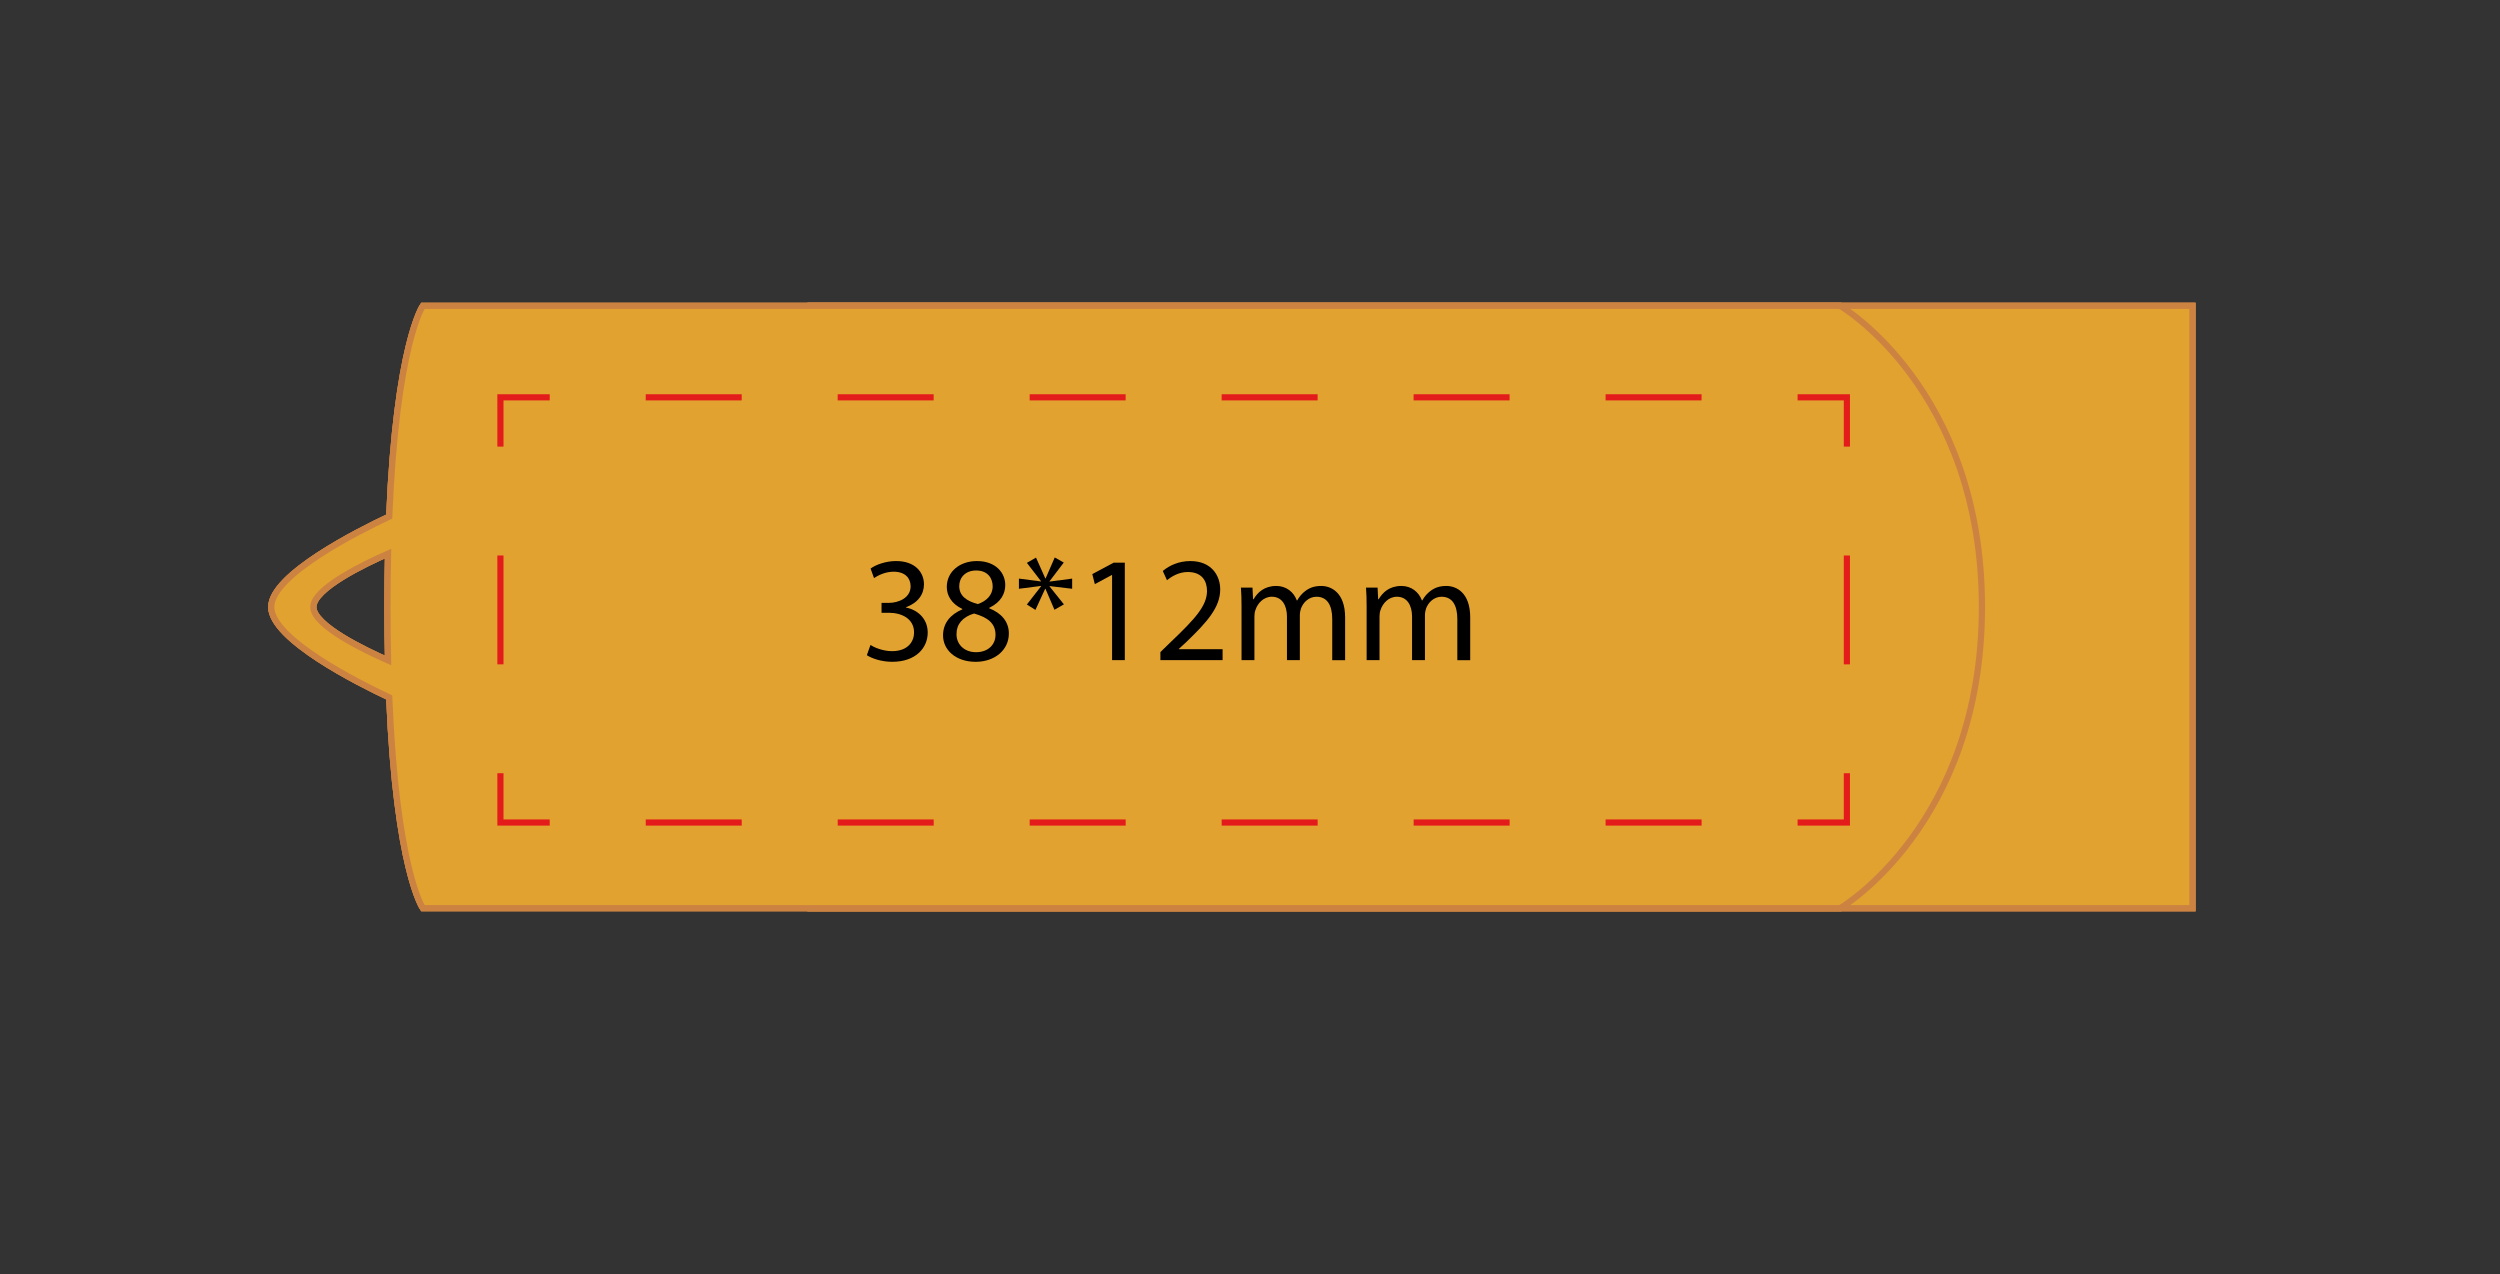 <?xml version="1.0" encoding="utf-8"?>
<!-- Generator: Adobe Illustrator 16.0.0, SVG Export Plug-In . SVG Version: 6.00 Build 0)  -->
<!DOCTYPE svg PUBLIC "-//W3C//DTD SVG 1.1//EN" "http://www.w3.org/Graphics/SVG/1.1/DTD/svg11.dtd">
<svg version="1.1" id="Ebene_1" xmlns="http://www.w3.org/2000/svg" xmlns:xlink="http://www.w3.org/1999/xlink" x="0px" y="0px"
	 width="200px" height="101.96px" viewBox="0 0 200 101.96" enable-background="new 0 0 200 101.96" xml:space="preserve">
<rect x="0" y="0" width="200" height="101.96" fill="#333333" stroke="none"/>
<g>
	<g>
		<g>
			<g>
				<polygon fill="#E3E3E6" stroke="#9D9D9C" stroke-width="0.269" points="64.626,30.135 58.958,31.553 33.447,31.553 
					33.447,65.568 58.958,65.568 64.626,66.986 121.32,66.986 121.32,30.135 				"/>
				<g>
					<path fill="#FFFFFF" stroke="#9D9D9C" stroke-width="0.208" d="M53.38,58.047c0,0.24-0.324,0.436-0.721,0.436l-4.322-0.002
						c-0.398,0-0.719-0.193-0.719-0.436v-4.797c0-0.24,0.32-0.436,0.719-0.436h4.322c0.396,0,0.721,0.197,0.721,0.438V58.047z"/>
					<path fill="#FFFFFF" stroke="#9D9D9C" stroke-width="0.206" d="M53.333,43.873c0,0.24-0.318,0.436-0.709,0.436h-4.252
						c-0.393,0-0.709-0.195-0.709-0.436v-4.799c0-0.24,0.316-0.436,0.709-0.436h4.252c0.391,0,0.709,0.195,0.709,0.436V43.873z"/>
				</g>
				<path fill="#FFFFFF" stroke="#9D9D9C" stroke-width="0.269" d="M115.65,55.957c0,0.402-0.32,0.729-0.719,0.729h-1.746
					c-0.398,0-0.721-0.326-0.721-0.729V41.164c0-0.402,0.322-0.729,0.721-0.729h1.746c0.398,0,0.719,0.326,0.719,0.729V55.957z"/>
			</g>
		</g>
		<linearGradient id="SVGID_1_" gradientUnits="userSpaceOnUse" x1="64.843" y1="48.56" x2="175.394" y2="48.56">
			<stop  offset="0" style="stop-color:#EAB78A"/>
			<stop  offset="0.801" style="stop-color:#EAB78A"/>
			<stop  offset="1" style="stop-color:#CC8341"/>
		</linearGradient>
		<rect x="64.843" y="24.466" fill="url(#SVGID_1_)" stroke="#CC8341" stroke-width="0.5" width="110.551" height="48.189"/>
	</g>
	<linearGradient id="SVGID_2_" gradientUnits="userSpaceOnUse" x1="25.949" y1="48.561" x2="162.803" y2="48.561">
		<stop  offset="0" style="stop-color:#EAB78A"/>
		<stop  offset="0.097" style="stop-color:#CC8341"/>
		<stop  offset="0.097" style="stop-color:#CC8341"/>
		<stop  offset="0.116" style="stop-color:#D7965C"/>
		<stop  offset="0.137" style="stop-color:#DFA570"/>
		<stop  offset="0.161" style="stop-color:#E5AF7F"/>
		<stop  offset="0.19" style="stop-color:#E9B687"/>
		<stop  offset="0.236" style="stop-color:#EAB78A"/>
	</linearGradient>
	<path fill="url(#SVGID_2_)" stroke="#CC8341" stroke-width="0.5" d="M147.214,24.467H33.83c0,0-2.123,3.04-2.693,16.863
		c-2.471,1.16-9.438,4.66-9.438,7.231s6.967,6.071,9.438,7.231c0.57,13.823,2.693,16.862,2.693,16.862h113.385
		c0,0,11.339-6.646,11.339-24.094S147.214,24.467,147.214,24.467z M25.066,48.562c0-1.477,4.091-3.444,5.977-4.273
		c-0.029,1.34-0.048,2.755-0.048,4.273s0.019,2.934,0.048,4.273C29.157,52.006,25.066,50.038,25.066,48.562z"/>
</g>
<g>
	<g>
		<g>
			<g>
				<polygon fill="#E3E3E6" stroke="#9D9D9C" stroke-width="0.269" points="64.626,30.135 58.958,31.553 33.447,31.553 
					33.447,65.568 58.958,65.568 64.626,66.986 121.32,66.986 121.32,30.135 				"/>
				<g>
					<path fill="#FFFFFF" stroke="#9D9D9C" stroke-width="0.208" d="M53.38,58.047c0,0.24-0.324,0.436-0.721,0.436l-4.322-0.002
						c-0.398,0-0.719-0.193-0.719-0.436v-4.797c0-0.24,0.32-0.436,0.719-0.436h4.322c0.396,0,0.721,0.197,0.721,0.438V58.047z"/>
					<path fill="#FFFFFF" stroke="#9D9D9C" stroke-width="0.206" d="M53.333,43.873c0,0.24-0.318,0.436-0.709,0.436h-4.252
						c-0.393,0-0.709-0.195-0.709-0.436v-4.799c0-0.24,0.316-0.436,0.709-0.436h4.252c0.391,0,0.709,0.195,0.709,0.436V43.873z"/>
				</g>
				<path fill="#FFFFFF" stroke="#9D9D9C" stroke-width="0.269" d="M115.65,55.957c0,0.402-0.32,0.729-0.719,0.729h-1.746
					c-0.398,0-0.721-0.326-0.721-0.729V41.164c0-0.402,0.322-0.729,0.721-0.729h1.746c0.398,0,0.719,0.326,0.719,0.729V55.957z"/>
			</g>
		</g>
		<linearGradient id="SVGID_3_" gradientUnits="userSpaceOnUse" x1="64.843" y1="48.56" x2="175.394" y2="48.56">
			<stop  offset="0" style="stop-color:#EAB78A"/>
			<stop  offset="0.801" style="stop-color:#EAB78A"/>
			<stop  offset="1" style="stop-color:#CC8341"/>
		</linearGradient>
		<rect x="64.843" y="24.466" fill="url(#SVGID_3_)" stroke="#CC8341" stroke-width="0.5" width="110.551" height="48.189"/>
	</g>
	<linearGradient id="SVGID_4_" gradientUnits="userSpaceOnUse" x1="25.949" y1="48.561" x2="162.803" y2="48.561">
		<stop  offset="0" style="stop-color:#EAB78A"/>
		<stop  offset="0.097" style="stop-color:#CC8341"/>
		<stop  offset="0.097" style="stop-color:#CC8341"/>
		<stop  offset="0.116" style="stop-color:#D7965C"/>
		<stop  offset="0.137" style="stop-color:#DFA570"/>
		<stop  offset="0.161" style="stop-color:#E5AF7F"/>
		<stop  offset="0.19" style="stop-color:#E9B687"/>
		<stop  offset="0.236" style="stop-color:#EAB78A"/>
	</linearGradient>
	<path fill="url(#SVGID_4_)" stroke="#CC8341" stroke-width="0.5" d="M147.214,24.467H33.83c0,0-2.123,3.04-2.693,16.863
		c-2.471,1.16-9.438,4.66-9.438,7.231s6.967,6.071,9.438,7.231c0.57,13.823,2.693,16.862,2.693,16.862h113.385
		c0,0,11.339-6.646,11.339-24.094S147.214,24.467,147.214,24.467z M25.066,48.562c0-1.477,4.091-3.444,5.977-4.273
		c-0.029,1.34-0.048,2.755-0.048,4.273s0.019,2.934,0.048,4.273C29.157,52.006,25.066,50.038,25.066,48.562z"/>
</g>
<g>
	<g>
		<polygon fill="#E3E3E6" stroke="#9D9D9C" stroke-width="0.269" points="64.626,30.135 58.958,31.553 33.447,31.553 33.447,65.568 
			58.958,65.568 64.626,66.986 121.32,66.986 121.32,30.135 		"/>
		<g>
			<path fill="#FFFFFF" stroke="#9D9D9C" stroke-width="0.208" d="M53.38,58.047c0,0.24-0.324,0.436-0.721,0.436l-4.322-0.002
				c-0.398,0-0.719-0.193-0.719-0.436v-4.797c0-0.24,0.32-0.436,0.719-0.436h4.322c0.396,0,0.721,0.197,0.721,0.438V58.047z"/>
			<path fill="#FFFFFF" stroke="#9D9D9C" stroke-width="0.206" d="M53.333,43.873c0,0.24-0.318,0.436-0.709,0.436h-4.252
				c-0.393,0-0.709-0.195-0.709-0.436v-4.799c0-0.24,0.316-0.436,0.709-0.436h4.252c0.391,0,0.709,0.195,0.709,0.436V43.873z"/>
		</g>
		<path fill="#FFFFFF" stroke="#9D9D9C" stroke-width="0.269" d="M115.65,55.957c0,0.402-0.32,0.729-0.719,0.729h-1.746
			c-0.398,0-0.721-0.326-0.721-0.729V41.164c0-0.402,0.322-0.729,0.721-0.729h1.746c0.398,0,0.719,0.326,0.719,0.729V55.957z"/>
	</g>
</g>
<rect x="64.843" y="24.466" fill="#E2A230" stroke="#CC8341" stroke-width="0.5" width="110.551" height="48.189"/>
<path fill="#E2A230" stroke="#CC8341" stroke-width="0.5" d="M147.214,24.467H33.83c0,0-2.123,3.04-2.693,16.863
	c-2.471,1.16-9.438,4.66-9.438,7.231s6.967,6.071,9.438,7.231c0.57,13.823,2.693,16.862,2.693,16.862h113.385
	c0,0,11.339-6.646,11.339-24.094S147.214,24.467,147.214,24.467z M25.066,48.562c0-1.477,4.091-3.444,5.977-4.273
	c-0.029,1.34-0.048,2.755-0.048,4.273s0.019,2.934,0.048,4.273C29.157,52.006,25.066,50.038,25.066,48.562z"/>
<g>
	<g>
		<polyline fill="none" stroke="#E41B1B" stroke-width="0.493" points="147.75,61.858 147.75,65.802 143.807,65.802 		"/>
		
			<line fill="none" stroke="#E41B1B" stroke-width="0.493" stroke-dasharray="7.679,7.679" x1="136.128" y1="65.802" x2="47.817" y2="65.802"/>
		<polyline fill="none" stroke="#E41B1B" stroke-width="0.493" points="43.978,65.802 40.034,65.802 40.034,61.858 		"/>
		
			<line fill="none" stroke="#E41B1B" stroke-width="0.493" stroke-dasharray="8.71,8.71" x1="40.034" y1="53.148" x2="40.034" y2="40.084"/>
		<polyline fill="none" stroke="#E41B1B" stroke-width="0.493" points="40.034,35.729 40.034,31.786 43.978,31.786 		"/>
		
			<line fill="none" stroke="#E41B1B" stroke-width="0.493" stroke-dasharray="7.679,7.679" x1="51.657" y1="31.786" x2="139.967" y2="31.786"/>
		<polyline fill="none" stroke="#E41B1B" stroke-width="0.493" points="143.807,31.786 147.75,31.786 147.75,35.729 		"/>
		
			<line fill="none" stroke="#E41B1B" stroke-width="0.493" stroke-dasharray="8.71,8.71" x1="147.75" y1="44.439" x2="147.75" y2="57.504"/>
	</g>
</g>
<g>
	<path d="M69.635,51.601c0.3,0.192,0.996,0.492,1.727,0.492c1.355,0,1.775-0.863,1.763-1.512c-0.012-1.091-0.996-1.559-2.015-1.559
		h-0.587V48.23h0.587c0.768,0,1.739-0.396,1.739-1.319c0-0.624-0.396-1.175-1.367-1.175c-0.624,0-1.224,0.276-1.559,0.516
		l-0.276-0.768c0.408-0.3,1.199-0.6,2.039-0.6c1.535,0,2.231,0.912,2.231,1.859c0,0.804-0.48,1.487-1.439,1.835v0.024
		c0.959,0.192,1.739,0.911,1.739,2.003c0,1.247-0.972,2.339-2.842,2.339c-0.875,0-1.643-0.276-2.027-0.528L69.635,51.601z"/>
	<path d="M75.443,50.833c0-0.983,0.587-1.679,1.547-2.087l-0.012-0.036c-0.864-0.408-1.235-1.08-1.235-1.751
		c0-1.235,1.043-2.075,2.411-2.075c1.511,0,2.267,0.948,2.267,1.919c0,0.66-0.324,1.367-1.283,1.823v0.036
		c0.972,0.384,1.571,1.067,1.571,2.016c0,1.354-1.164,2.267-2.651,2.267C76.427,52.944,75.443,51.973,75.443,50.833z M79.641,50.785
		c0-0.947-0.66-1.403-1.715-1.703c-0.912,0.264-1.403,0.864-1.403,1.607c-0.036,0.792,0.564,1.487,1.56,1.487
		C79.029,52.177,79.641,51.589,79.641,50.785z M76.739,46.887c0,0.78,0.587,1.199,1.487,1.439c0.672-0.228,1.188-0.708,1.188-1.416
		c0-0.624-0.372-1.271-1.319-1.271C77.218,45.64,76.739,46.216,76.739,46.887z"/>
	<path d="M85.101,45.004l-1.139,1.499v0.024l1.811-0.24v0.815l-1.811-0.216v0.024l1.151,1.439l-0.756,0.432l-0.72-1.679h-0.024
		l-0.779,1.691l-0.684-0.432l1.139-1.463v-0.024l-1.775,0.228v-0.815l1.763,0.228v-0.024l-1.127-1.463l0.731-0.42l0.744,1.667h0.024
		l0.731-1.679L85.101,45.004z"/>
	<path d="M88.966,46h-0.024l-1.355,0.732l-0.204-0.804l1.703-0.912h0.899v7.796h-1.019V46z"/>
	<path d="M92.832,52.813v-0.647l0.827-0.804c1.991-1.896,2.891-2.903,2.902-4.078c0-0.792-0.384-1.523-1.547-1.523
		c-0.708,0-1.296,0.36-1.655,0.66l-0.336-0.744c0.54-0.456,1.308-0.792,2.207-0.792c1.679,0,2.387,1.151,2.387,2.267
		c0,1.439-1.044,2.603-2.687,4.186l-0.624,0.576v0.023h3.502v0.876H92.832z"/>
	<path d="M99.323,48.578c0-0.6-0.013-1.091-0.049-1.571h0.924l0.048,0.936h0.036c0.324-0.552,0.863-1.067,1.823-1.067
		c0.791,0,1.391,0.479,1.643,1.163h0.024c0.18-0.324,0.407-0.576,0.647-0.755c0.348-0.264,0.731-0.408,1.283-0.408
		c0.768,0,1.907,0.503,1.907,2.519v3.418h-1.031v-3.286c0-1.116-0.408-1.788-1.26-1.788c-0.6,0-1.067,0.444-1.247,0.959
		c-0.048,0.144-0.084,0.336-0.084,0.528v3.586h-1.031v-3.479c0-0.923-0.408-1.595-1.212-1.595c-0.659,0-1.139,0.528-1.307,1.056
		c-0.061,0.156-0.084,0.335-0.084,0.516v3.502h-1.031V48.578z"/>
	<path d="M109.331,48.578c0-0.6-0.013-1.091-0.049-1.571h0.924l0.048,0.936h0.036c0.324-0.552,0.863-1.067,1.823-1.067
		c0.791,0,1.391,0.479,1.643,1.163h0.024c0.18-0.324,0.407-0.576,0.647-0.755c0.348-0.264,0.731-0.408,1.283-0.408
		c0.768,0,1.907,0.503,1.907,2.519v3.418h-1.031v-3.286c0-1.116-0.408-1.788-1.26-1.788c-0.6,0-1.067,0.444-1.247,0.959
		c-0.048,0.144-0.084,0.336-0.084,0.528v3.586h-1.031v-3.479c0-0.923-0.408-1.595-1.212-1.595c-0.659,0-1.139,0.528-1.307,1.056
		c-0.061,0.156-0.084,0.335-0.084,0.516v3.502h-1.031V48.578z"/>
</g>
</svg>
